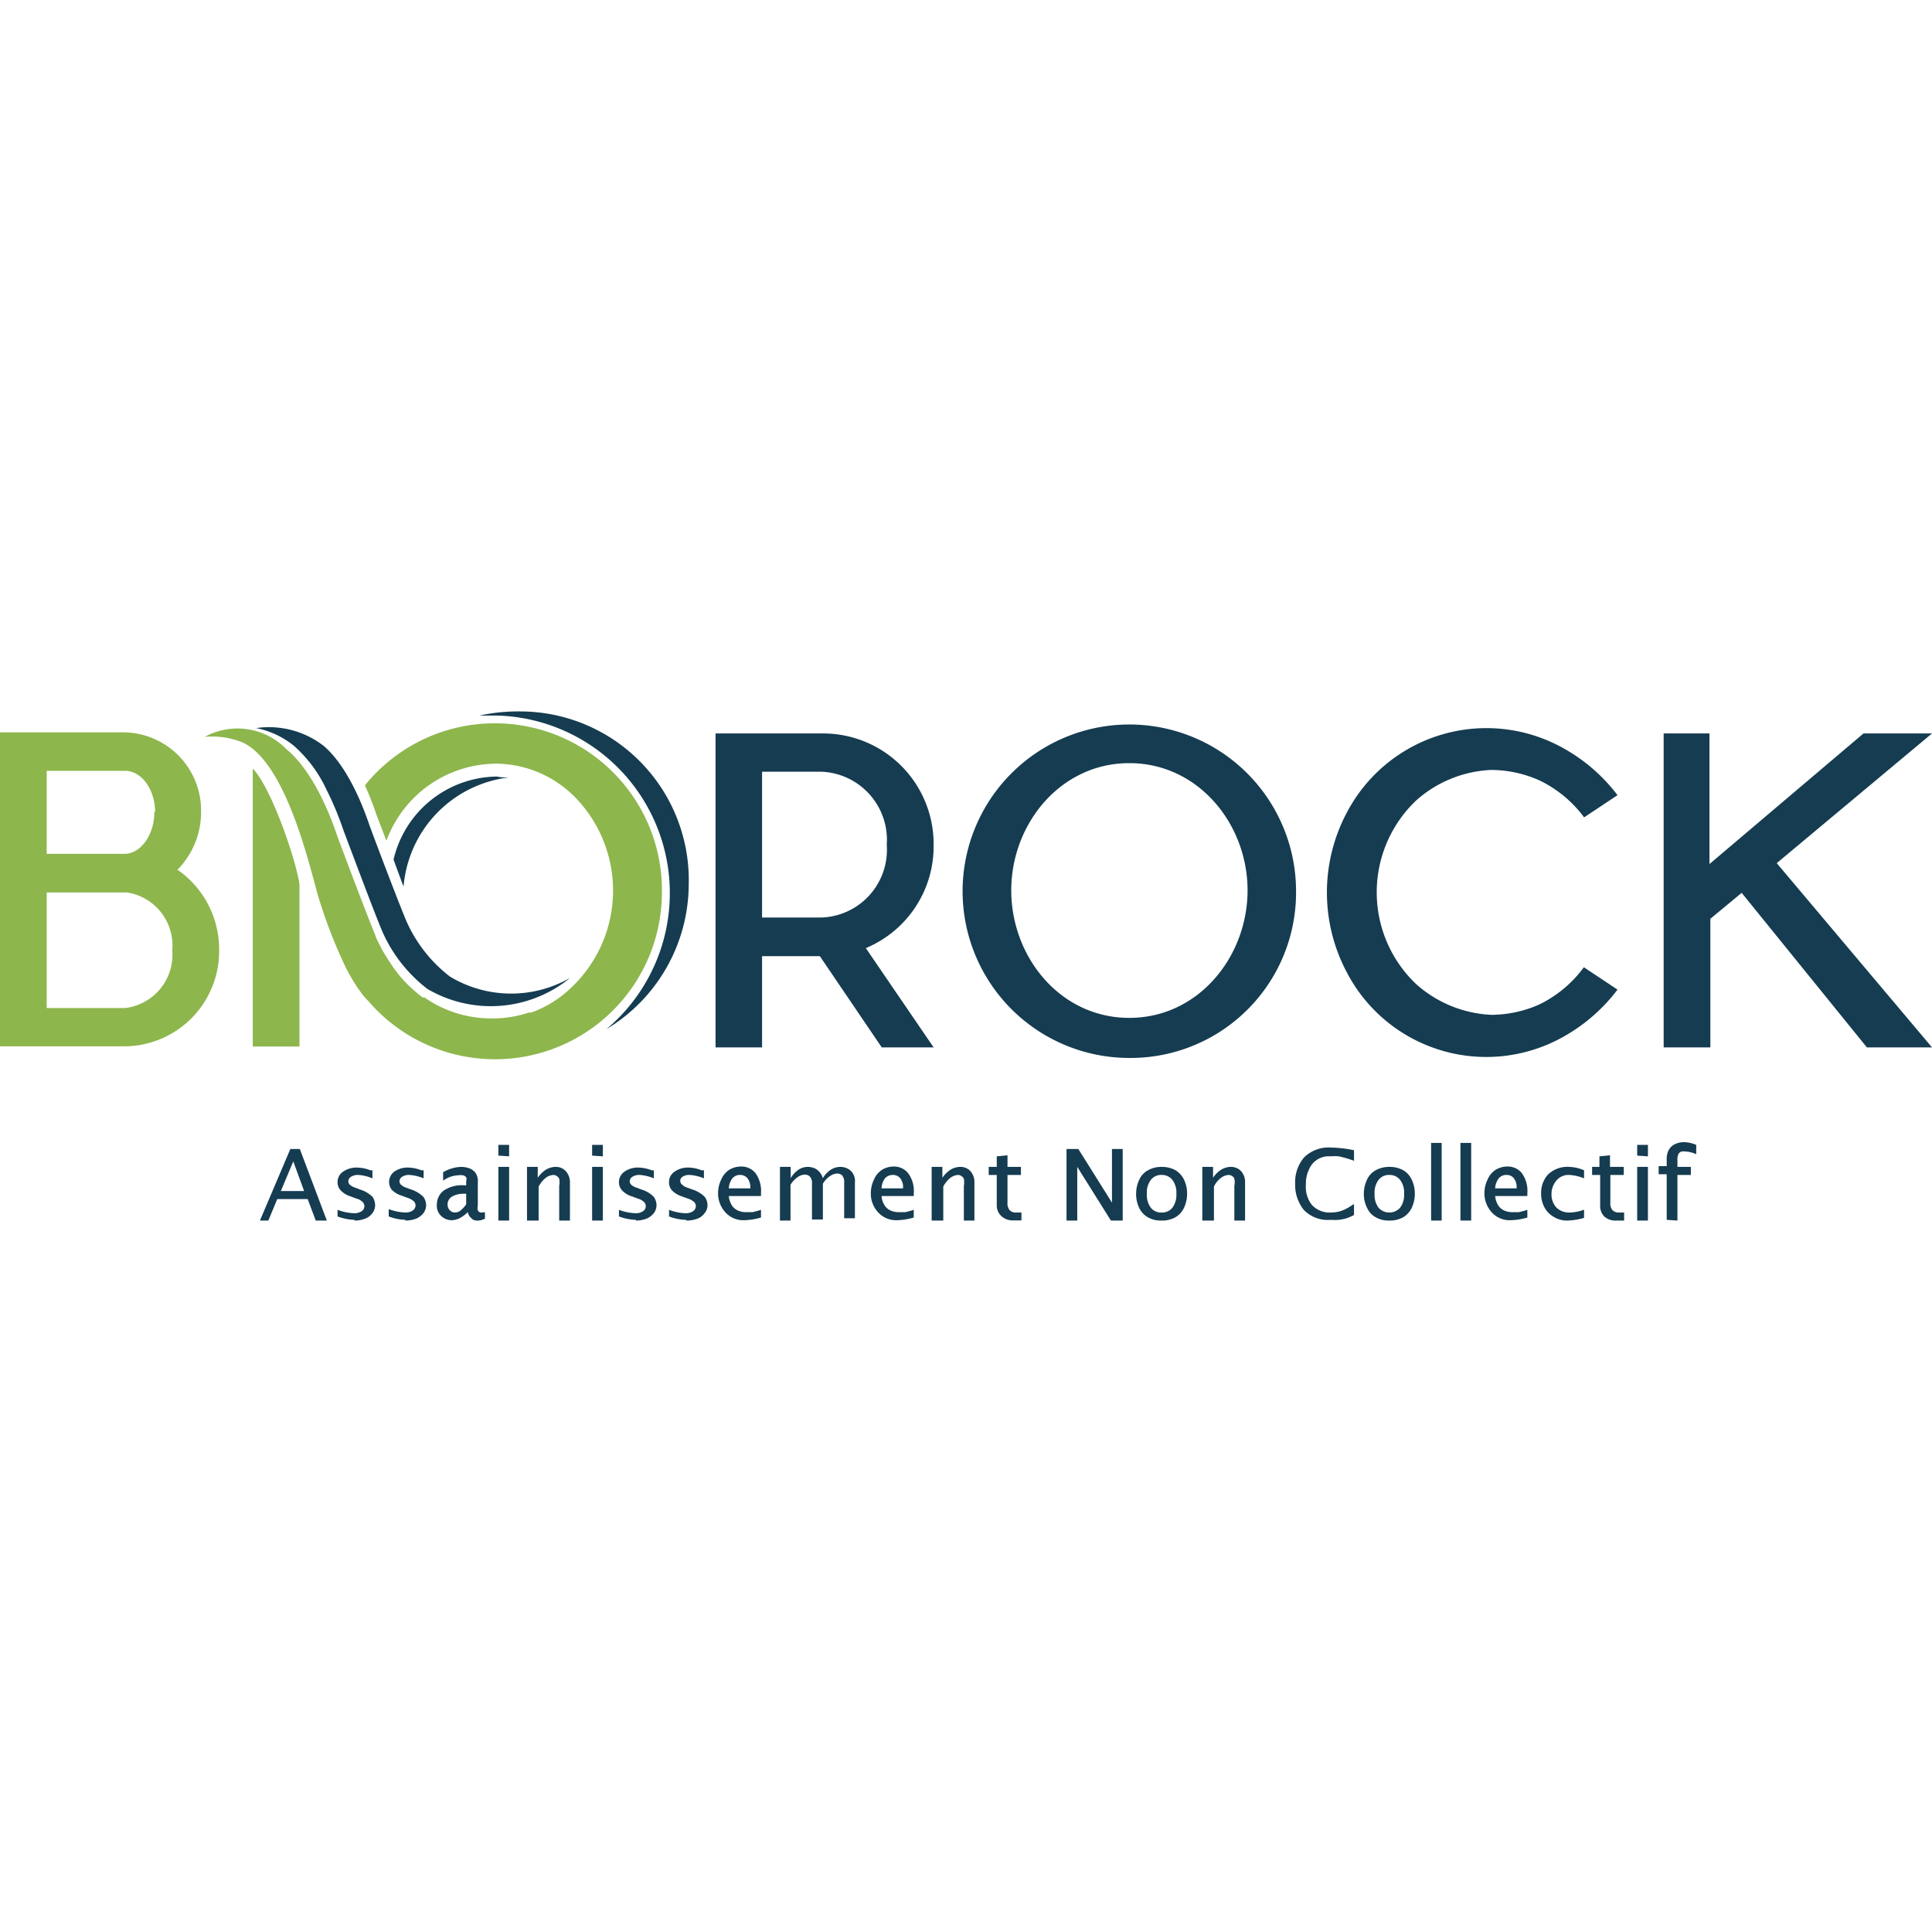 <svg id="navbar_logos-Page_201" data-name="navbar_logos-Page%201" xmlns="http://www.w3.org/2000/svg" width="108" height="108" viewBox="0 0 108 108"><defs><style>.cls-1{fill:#153c51;}.cls-2{fill:#8db64c;}</style></defs><g id="Layer_201" data-name="Layer%201"><path class="cls-1" d="M99.32,48.25,108,41h-3.83L95.56,48.3V41H93V58.55h2.61V51.36l1.75-1.45,7,8.64H108Z"/><path class="cls-1" d="M49.57,47.22a3.79,3.79,0,0,1-3.64,4.07H42.6V43.14h3.33a3.81,3.81,0,0,1,3.64,4.08Zm2.62,0A6.18,6.18,0,0,0,46,41H40V58.55H42.6v-5.1h3.23l3.46,5.1h2.9L48.4,53a6.16,6.16,0,0,0,3.79-5.76Z"/><path class="cls-1" d="M88.54,45.7l1.88-1.25a9.71,9.71,0,0,0-2.86-2.53,8.81,8.81,0,0,0-12.27,3.5,9.52,9.52,0,0,0,0,8.94,8.79,8.79,0,0,0,12.27,3.5,9.74,9.74,0,0,0,2.86-2.54l-1.88-1.25a6.77,6.77,0,0,1-2.06,1.85,4.74,4.74,0,0,1-.5.26h0a6.65,6.65,0,0,1-2.62.55A6.78,6.78,0,0,1,79.15,55a7.08,7.08,0,0,1,0-10.24,6.73,6.73,0,0,1,4.21-1.72A6.65,6.65,0,0,1,86,43.6h0a4.74,4.74,0,0,1,.5.26,6.74,6.74,0,0,1,2.06,1.84Z"/><path class="cls-1" d="M72.45,49.77a9.32,9.32,0,1,0-9.32,9.37,9.25,9.25,0,0,0,9.32-9.37Zm-15.92,0c0-3.7,2.74-7.11,6.6-7.11s6.61,3.41,6.61,7.11S67,56.9,63.13,56.9s-6.6-3.41-6.6-7.13Z"/><path class="cls-2" d="M14.13,43V58.5h2.61V49.86s0-.18,0-.39a2.52,2.52,0,0,0-.09-.5c-.26-1.27-1.48-4.9-2.51-6Z"/><path class="cls-2" d="M9.63,53.12A3,3,0,0,1,7,56.35H2.61V49.89h4.5a3,3,0,0,1,2.52,3.23Zm-1-7.73c0,1.22-.7,2.27-1.6,2.34H2.61V43.09H7c.92,0,1.67,1.06,1.67,2.3Zm1.27,3.25a4.58,4.58,0,0,0,1.34-3.25A4.37,4.37,0,0,0,7,40.94H0V58.49H7a5.32,5.32,0,0,0,5.25-5.38,5.42,5.42,0,0,0-2.31-4.48Z"/><path class="cls-1" d="M20.61,46c-.14-.37-1-3-2.51-4.3a5,5,0,0,0-3.78-1,4.82,4.82,0,0,1,2.12,1,7.48,7.48,0,0,1,1.82,2.46,17,17,0,0,1,.94,2.26c.15.38,1.75,4.68,2.19,5.69a8.22,8.22,0,0,0,2.5,3.17h0a7,7,0,0,0,7.86-.52l.11-.09a6.63,6.63,0,0,1-6.71-.08h0a8,8,0,0,1-2.42-3.07c-.43-1-2-5.15-2.12-5.51Z"/><path class="cls-1" d="M38.5,49.47a9.43,9.43,0,0,0-9.34-9.7A10.22,10.22,0,0,0,26.8,40c.32,0,.64,0,1,0A9.93,9.93,0,0,1,33.9,57.53a9.48,9.48,0,0,0,4.6-8.06Z"/><path class="cls-1" d="M28.41,43.46c-.21,0-.41,0-.62-.05A6,6,0,0,0,22,48.05c.19.52.41,1.13.56,1.51a6.7,6.7,0,0,1,5.89-6.1Z"/><path class="cls-2" d="M37,50A9.34,9.34,0,0,0,20.4,43.9a17.46,17.46,0,0,1,.65,1.66L21.6,47a6.57,6.57,0,0,1,6.18-4.31,6.23,6.23,0,0,1,4.14,1.66h0a3.83,3.83,0,0,1,.29.28,7.47,7.47,0,0,1-.31,10.61A6.22,6.22,0,0,1,29.7,56.6l0,0-.13,0a6.39,6.39,0,0,1-2.19.33,6.52,6.52,0,0,1-3.65-1.17l-.1,0h0a6.12,6.12,0,0,1-.49-.4,6.94,6.94,0,0,1-1.28-1.47,10.6,10.6,0,0,1-.57-.93l-.05-.11c-.07-.12-.12-.24-.18-.36a1.71,1.71,0,0,1-.07-.18c-.62-1.52-2.05-5.33-2.18-5.7S17.7,43.26,16,41.87a3.81,3.81,0,0,0-4.55-.68,4.54,4.54,0,0,1,2.15.33c2.53,1.23,3.83,7.48,4.23,8.72a27.72,27.72,0,0,0,1.38,3.59v0a9.63,9.63,0,0,0,1.05,1.76,4,4,0,0,0,.34.38A9.33,9.33,0,0,0,37,50Z"/><path class="cls-1" d="M15,68.23l.5-1.2H17.2l.45,1.2h.62l-1.51-4h-.53l-1.7,4Zm1.39-3.32L17,66.58H15.7l.7-1.67Z"/><path class="cls-1" d="M19.82,68.23a1.64,1.64,0,0,0,.6-.11.9.9,0,0,0,.41-.32.74.74,0,0,0,.14-.43.88.88,0,0,0-.14-.46,1.68,1.68,0,0,0-.69-.41l-.26-.1a.85.85,0,0,1-.32-.17.28.28,0,0,1-.09-.2.31.31,0,0,1,.14-.24.74.74,0,0,1,.43-.11,2.53,2.53,0,0,1,.78.19v-.45l-.12,0a2.05,2.05,0,0,0-.69-.15,1.31,1.31,0,0,0-.85.24.7.7,0,0,0-.29.57.66.66,0,0,0,.18.47,1.29,1.29,0,0,0,.55.33l.32.12a.79.79,0,0,1,.37.21.37.37,0,0,1,.08.21.34.34,0,0,1-.16.29.71.71,0,0,1-.39.11,2.85,2.85,0,0,1-.95-.19V68a2.94,2.94,0,0,0,.95.19Z"/><path class="cls-1" d="M22.66,68.23a1.74,1.74,0,0,0,.61-.11,1,1,0,0,0,.41-.32.74.74,0,0,0,.14-.43.81.81,0,0,0-.15-.46A1.69,1.69,0,0,0,23,66.5l-.27-.1a.79.79,0,0,1-.31-.17.28.28,0,0,1-.09-.2.31.31,0,0,1,.14-.24.68.68,0,0,1,.42-.11,2.52,2.52,0,0,1,.79.19v-.45l-.13,0a2.05,2.05,0,0,0-.68-.15,1.29,1.29,0,0,0-.85.24.72.72,0,0,0-.12,1,1.34,1.34,0,0,0,.56.33l.32.12a.92.92,0,0,1,.37.21.37.37,0,0,1,.08.21.36.36,0,0,1-.16.29.72.72,0,0,1-.4.11,2.84,2.84,0,0,1-.94-.19V68a2.89,2.89,0,0,0,.94.19Z"/><path class="cls-1" d="M26.37,68.13a.49.49,0,0,0,.3.1.82.82,0,0,0,.44-.11v-.35H27a.33.33,0,0,1-.17,0,.25.25,0,0,1-.12-.11.61.61,0,0,1,0-.28V66.09a.84.84,0,0,0-.13-.53.8.8,0,0,0-.34-.25,1.4,1.4,0,0,0-.47-.08,2.12,2.12,0,0,0-1,.3V66a1.54,1.54,0,0,1,.84-.3,1,1,0,0,1,.28,0,.36.36,0,0,1,.17.11.3.3,0,0,1,0,.21v.24h-.12a1.81,1.81,0,0,0-1.16.31,1,1,0,0,0-.36.77.78.78,0,0,0,.26.65.83.83,0,0,0,.57.22,1.06,1.06,0,0,0,.44-.11,1.94,1.94,0,0,0,.46-.34.54.54,0,0,0,.22.35Zm-.62-.46a.58.58,0,0,1-.31.11.39.39,0,0,1-.3-.13.45.45,0,0,1-.12-.32.5.5,0,0,1,.25-.44,1.26,1.26,0,0,1,.64-.16h.15v.59a1.49,1.49,0,0,1-.31.34Z"/><path class="cls-1" d="M28.46,68.23v-3h-.6v3Zm0-3.59V64h-.6v.6Z"/><path class="cls-1" d="M30.11,68.23v-1.9a1.52,1.52,0,0,1,.44-.52.82.82,0,0,1,.38-.13.33.33,0,0,1,.19.06.34.34,0,0,1,.14.15,1.09,1.09,0,0,1,0,.4v1.94h.6v-2.1a.93.93,0,0,0-.23-.66.75.75,0,0,0-.58-.24,1.09,1.09,0,0,0-.54.16,1.61,1.61,0,0,0-.45.45v-.61h-.6v3Z"/><path class="cls-1" d="M33.7,68.23v-3h-.6v3Zm0-3.59V64h-.6v.6Z"/><path class="cls-1" d="M35.55,68.23a1.64,1.64,0,0,0,.6-.11,1,1,0,0,0,.41-.32.74.74,0,0,0,.14-.43.81.81,0,0,0-.15-.46,1.55,1.55,0,0,0-.68-.41l-.26-.1a.77.77,0,0,1-.32-.17.28.28,0,0,1-.09-.2.31.31,0,0,1,.14-.24.74.74,0,0,1,.43-.11,2.53,2.53,0,0,1,.78.19v-.45l-.12,0a2.15,2.15,0,0,0-.69-.15,1.29,1.29,0,0,0-.85.24.7.7,0,0,0-.29.57.66.66,0,0,0,.18.47,1.23,1.23,0,0,0,.55.33l.32.12a.85.85,0,0,1,.37.21.37.37,0,0,1,.08.21.34.34,0,0,1-.16.29.71.71,0,0,1-.39.11,2.85,2.85,0,0,1-.95-.19V68a2.94,2.94,0,0,0,.95.19Z"/><path class="cls-1" d="M38.39,68.23a1.74,1.74,0,0,0,.61-.11.87.87,0,0,0,.4-.32.68.68,0,0,0,.15-.43.81.81,0,0,0-.15-.46,1.69,1.69,0,0,0-.68-.41l-.27-.1a.72.72,0,0,1-.31-.17.27.27,0,0,1,0-.44.68.68,0,0,1,.42-.11,2.52,2.52,0,0,1,.79.19v-.45l-.13,0a2.05,2.05,0,0,0-.68-.15,1.29,1.29,0,0,0-.85.24.68.68,0,0,0-.29.57.65.65,0,0,0,.17.47,1.36,1.36,0,0,0,.55.33l.33.12a.92.92,0,0,1,.37.21.37.37,0,0,1,.08.21.36.36,0,0,1-.16.29.72.72,0,0,1-.4.11,2.8,2.8,0,0,1-.94-.19V68a2.89,2.89,0,0,0,.94.19Z"/><path class="cls-1" d="M42.54,67.63a4.7,4.7,0,0,1-.48.13l-.32,0a1.08,1.08,0,0,1-.51-.1.8.8,0,0,1-.32-.28,1.22,1.22,0,0,1-.17-.52h1.8v-.16a1.71,1.71,0,0,0-.3-1.11,1,1,0,0,0-.81-.38,1.27,1.27,0,0,0-.66.18,1.21,1.21,0,0,0-.45.54,1.74,1.74,0,0,0-.18.77,1.57,1.57,0,0,0,.4,1.06,1.35,1.35,0,0,0,1.08.45,3.56,3.56,0,0,0,.92-.15v-.45Zm-1.6-1.76a.55.55,0,0,1,.44-.19.52.52,0,0,1,.4.18.81.81,0,0,1,.16.57h-1.2a1,1,0,0,1,.2-.56Z"/><path class="cls-1" d="M44.19,68.23v-2a1.39,1.39,0,0,1,.45-.46.72.72,0,0,1,.36-.11.4.4,0,0,1,.27.11.52.52,0,0,1,.12.4v2H46v-2a1.31,1.31,0,0,1,.45-.46.75.75,0,0,1,.37-.11.4.4,0,0,1,.26.11.55.55,0,0,1,.11.39v2h.6V66.1a.79.79,0,0,0-.25-.67.89.89,0,0,0-.56-.2,1,1,0,0,0-.57.18,1.36,1.36,0,0,0-.41.45,1,1,0,0,0-.22-.38.87.87,0,0,0-.26-.18,1,1,0,0,0-.35-.07.94.94,0,0,0-.58.19,1.49,1.49,0,0,0-.39.44v-.63h-.6v3Z"/><path class="cls-1" d="M51.08,67.63a4.7,4.7,0,0,1-.48.13l-.32,0a1.08,1.08,0,0,1-.51-.1.73.73,0,0,1-.32-.28,1.1,1.1,0,0,1-.17-.52h1.8v-.16a1.65,1.65,0,0,0-.31-1.11,1,1,0,0,0-.81-.38,1.24,1.24,0,0,0-.65.18,1.21,1.21,0,0,0-.45.54,1.74,1.74,0,0,0-.18.77,1.52,1.52,0,0,0,.4,1.06,1.35,1.35,0,0,0,1.08.45,3.56,3.56,0,0,0,.92-.15v-.45Zm-1.61-1.76a.58.58,0,0,1,.44-.19.52.52,0,0,1,.41.18.81.81,0,0,1,.16.57h-1.2a1,1,0,0,1,.19-.56Z"/><path class="cls-1" d="M52.73,68.23v-1.9a1.52,1.52,0,0,1,.44-.52.82.82,0,0,1,.38-.13.33.33,0,0,1,.19.06.34.34,0,0,1,.14.15,1.09,1.09,0,0,1,0,.4v1.94h.59v-2.1a.92.92,0,0,0-.22-.66.75.75,0,0,0-.58-.24,1.06,1.06,0,0,0-.54.16,1.61,1.61,0,0,0-.45.45v-.61h-.6v3Z"/><path class="cls-1" d="M57.07,67.78h-.25a.47.47,0,0,1-.38-.13.59.59,0,0,1-.12-.42V65.68h.75v-.45h-.75v-.65l-.6.06v.59h-.45v.45h.45v1.69A.8.8,0,0,0,56,68a.92.92,0,0,0,.65.22h.45v-.45Z"/><path class="cls-1" d="M60.22,68.23v-3l1.88,3h.66v-4h-.6v3l-1.88-3h-.66v4Z"/><path class="cls-1" d="M65.7,68.05a1.23,1.23,0,0,0,.49-.54,1.85,1.85,0,0,0,.17-.78,1.77,1.77,0,0,0-.18-.8,1.23,1.23,0,0,0-.5-.53,1.6,1.6,0,0,0-.75-.17,1.53,1.53,0,0,0-.76.19,1.12,1.12,0,0,0-.49.54,1.81,1.81,0,0,0-.17.77,1.79,1.79,0,0,0,.18.81,1.2,1.2,0,0,0,.5.52,1.47,1.47,0,0,0,.74.17,1.54,1.54,0,0,0,.77-.18Zm-1.37-.54a1.21,1.21,0,0,1-.22-.78,1.18,1.18,0,0,1,.22-.77.72.72,0,0,1,.6-.28.74.74,0,0,1,.61.28,1.18,1.18,0,0,1,.22.77,1.21,1.21,0,0,1-.22.78.73.73,0,0,1-.61.27.72.72,0,0,1-.6-.27Z"/><path class="cls-1" d="M67.86,68.23v-1.9a1.33,1.33,0,0,1,.44-.52.78.78,0,0,1,.38-.13.33.33,0,0,1,.19.06.28.28,0,0,1,.13.15.9.9,0,0,1,0,.4v1.94h.6v-2.1a.92.92,0,0,0-.22-.66.77.77,0,0,0-.58-.24,1.06,1.06,0,0,0-.54.16,1.48,1.48,0,0,0-.45.45v-.61h-.6v3Z"/><path class="cls-1" d="M75.64,67.33a2.86,2.86,0,0,1-.47.28,1.75,1.75,0,0,1-.77.17,1.34,1.34,0,0,1-1.07-.43A1.64,1.64,0,0,1,73,66.22a1.86,1.86,0,0,1,.33-1.12,1.2,1.2,0,0,1,1.06-.46,2.42,2.42,0,0,1,.45,0,5.91,5.91,0,0,1,.85.25v-.59a6.55,6.55,0,0,0-1.28-.15,1.94,1.94,0,0,0-1.52.56,2.15,2.15,0,0,0-.49,1.46,2.25,2.25,0,0,0,.47,1.45,1.86,1.86,0,0,0,1.51.57,3.23,3.23,0,0,0,.46,0,2.7,2.7,0,0,0,.41-.08,3.07,3.07,0,0,0,.44-.19v-.6Z"/><path class="cls-1" d="M78.43,68.05a1.23,1.23,0,0,0,.49-.54,1.85,1.85,0,0,0,.17-.78,1.77,1.77,0,0,0-.18-.8,1.17,1.17,0,0,0-.5-.53,1.58,1.58,0,0,0-.74-.17,1.54,1.54,0,0,0-.77.19,1.12,1.12,0,0,0-.49.54,1.81,1.81,0,0,0-.17.77,1.67,1.67,0,0,0,.19.81,1.1,1.1,0,0,0,.5.52,1.45,1.45,0,0,0,.74.17,1.53,1.53,0,0,0,.76-.18Zm-1.37-.54a1.21,1.21,0,0,1-.22-.78,1.18,1.18,0,0,1,.22-.77.72.72,0,0,1,.6-.28.74.74,0,0,1,.61.28,1.18,1.18,0,0,1,.22.77,1.21,1.21,0,0,1-.22.78.81.81,0,0,1-1.21,0Z"/><path class="cls-1" d="M80.59,68.23V63.89H80v4.34Z"/><path class="cls-1" d="M82.24,68.23V63.89h-.6v4.34Z"/><path class="cls-1" d="M85.38,67.63a4.7,4.7,0,0,1-.48.13l-.32,0a1.1,1.1,0,0,1-.51-.1.8.8,0,0,1-.32-.28,1.22,1.22,0,0,1-.17-.52h1.8v-.16a1.71,1.71,0,0,0-.3-1.11,1,1,0,0,0-.81-.38,1.27,1.27,0,0,0-.66.18,1.21,1.21,0,0,0-.45.54,1.74,1.74,0,0,0-.18.77,1.57,1.57,0,0,0,.4,1.06,1.35,1.35,0,0,0,1.08.45,3.56,3.56,0,0,0,.92-.15v-.45Zm-1.6-1.76a.55.55,0,0,1,.44-.19.5.5,0,0,1,.4.18.81.81,0,0,1,.16.57h-1.2a1,1,0,0,1,.2-.56Z"/><path class="cls-1" d="M88.53,67.63a2.4,2.4,0,0,1-.81.15A1,1,0,0,1,87,67.5a1.09,1.09,0,0,1-.27-.76A1.14,1.14,0,0,1,87,66a.88.88,0,0,1,.74-.32,2.61,2.61,0,0,1,.81.19v-.45a2.29,2.29,0,0,0-.82-.19,1.57,1.57,0,0,0-1.2.43,1.53,1.53,0,0,0-.38,1.06,1.61,1.61,0,0,0,.18.76,1.29,1.29,0,0,0,.52.54,1.4,1.4,0,0,0,.76.21,3.69,3.69,0,0,0,.94-.15v-.45Z"/><path class="cls-1" d="M90.77,67.78h-.25a.49.49,0,0,1-.38-.13.59.59,0,0,1-.12-.42V65.68h.75v-.45H90v-.65l-.59.06v.59H89v.45h.45v1.69a.83.83,0,0,0,.24.64.92.92,0,0,0,.66.22h.44v-.45Z"/><path class="cls-1" d="M92.12,68.23v-3h-.6v3Zm0-3.59V64h-.6v.6Z"/><path class="cls-1" d="M93.77,68.23V65.68h.75v-.45h-.75v-.36a.74.74,0,0,1,.06-.37.36.36,0,0,1,.17-.13.85.85,0,0,1,.23,0,1.69,1.69,0,0,1,.59.15V64a1.73,1.73,0,0,0-.65-.15,1.11,1.11,0,0,0-.58.13.78.78,0,0,0-.32.33,1.17,1.17,0,0,0-.1.55v.33h-.45v.45h.45v2.55Z"/></g></svg>